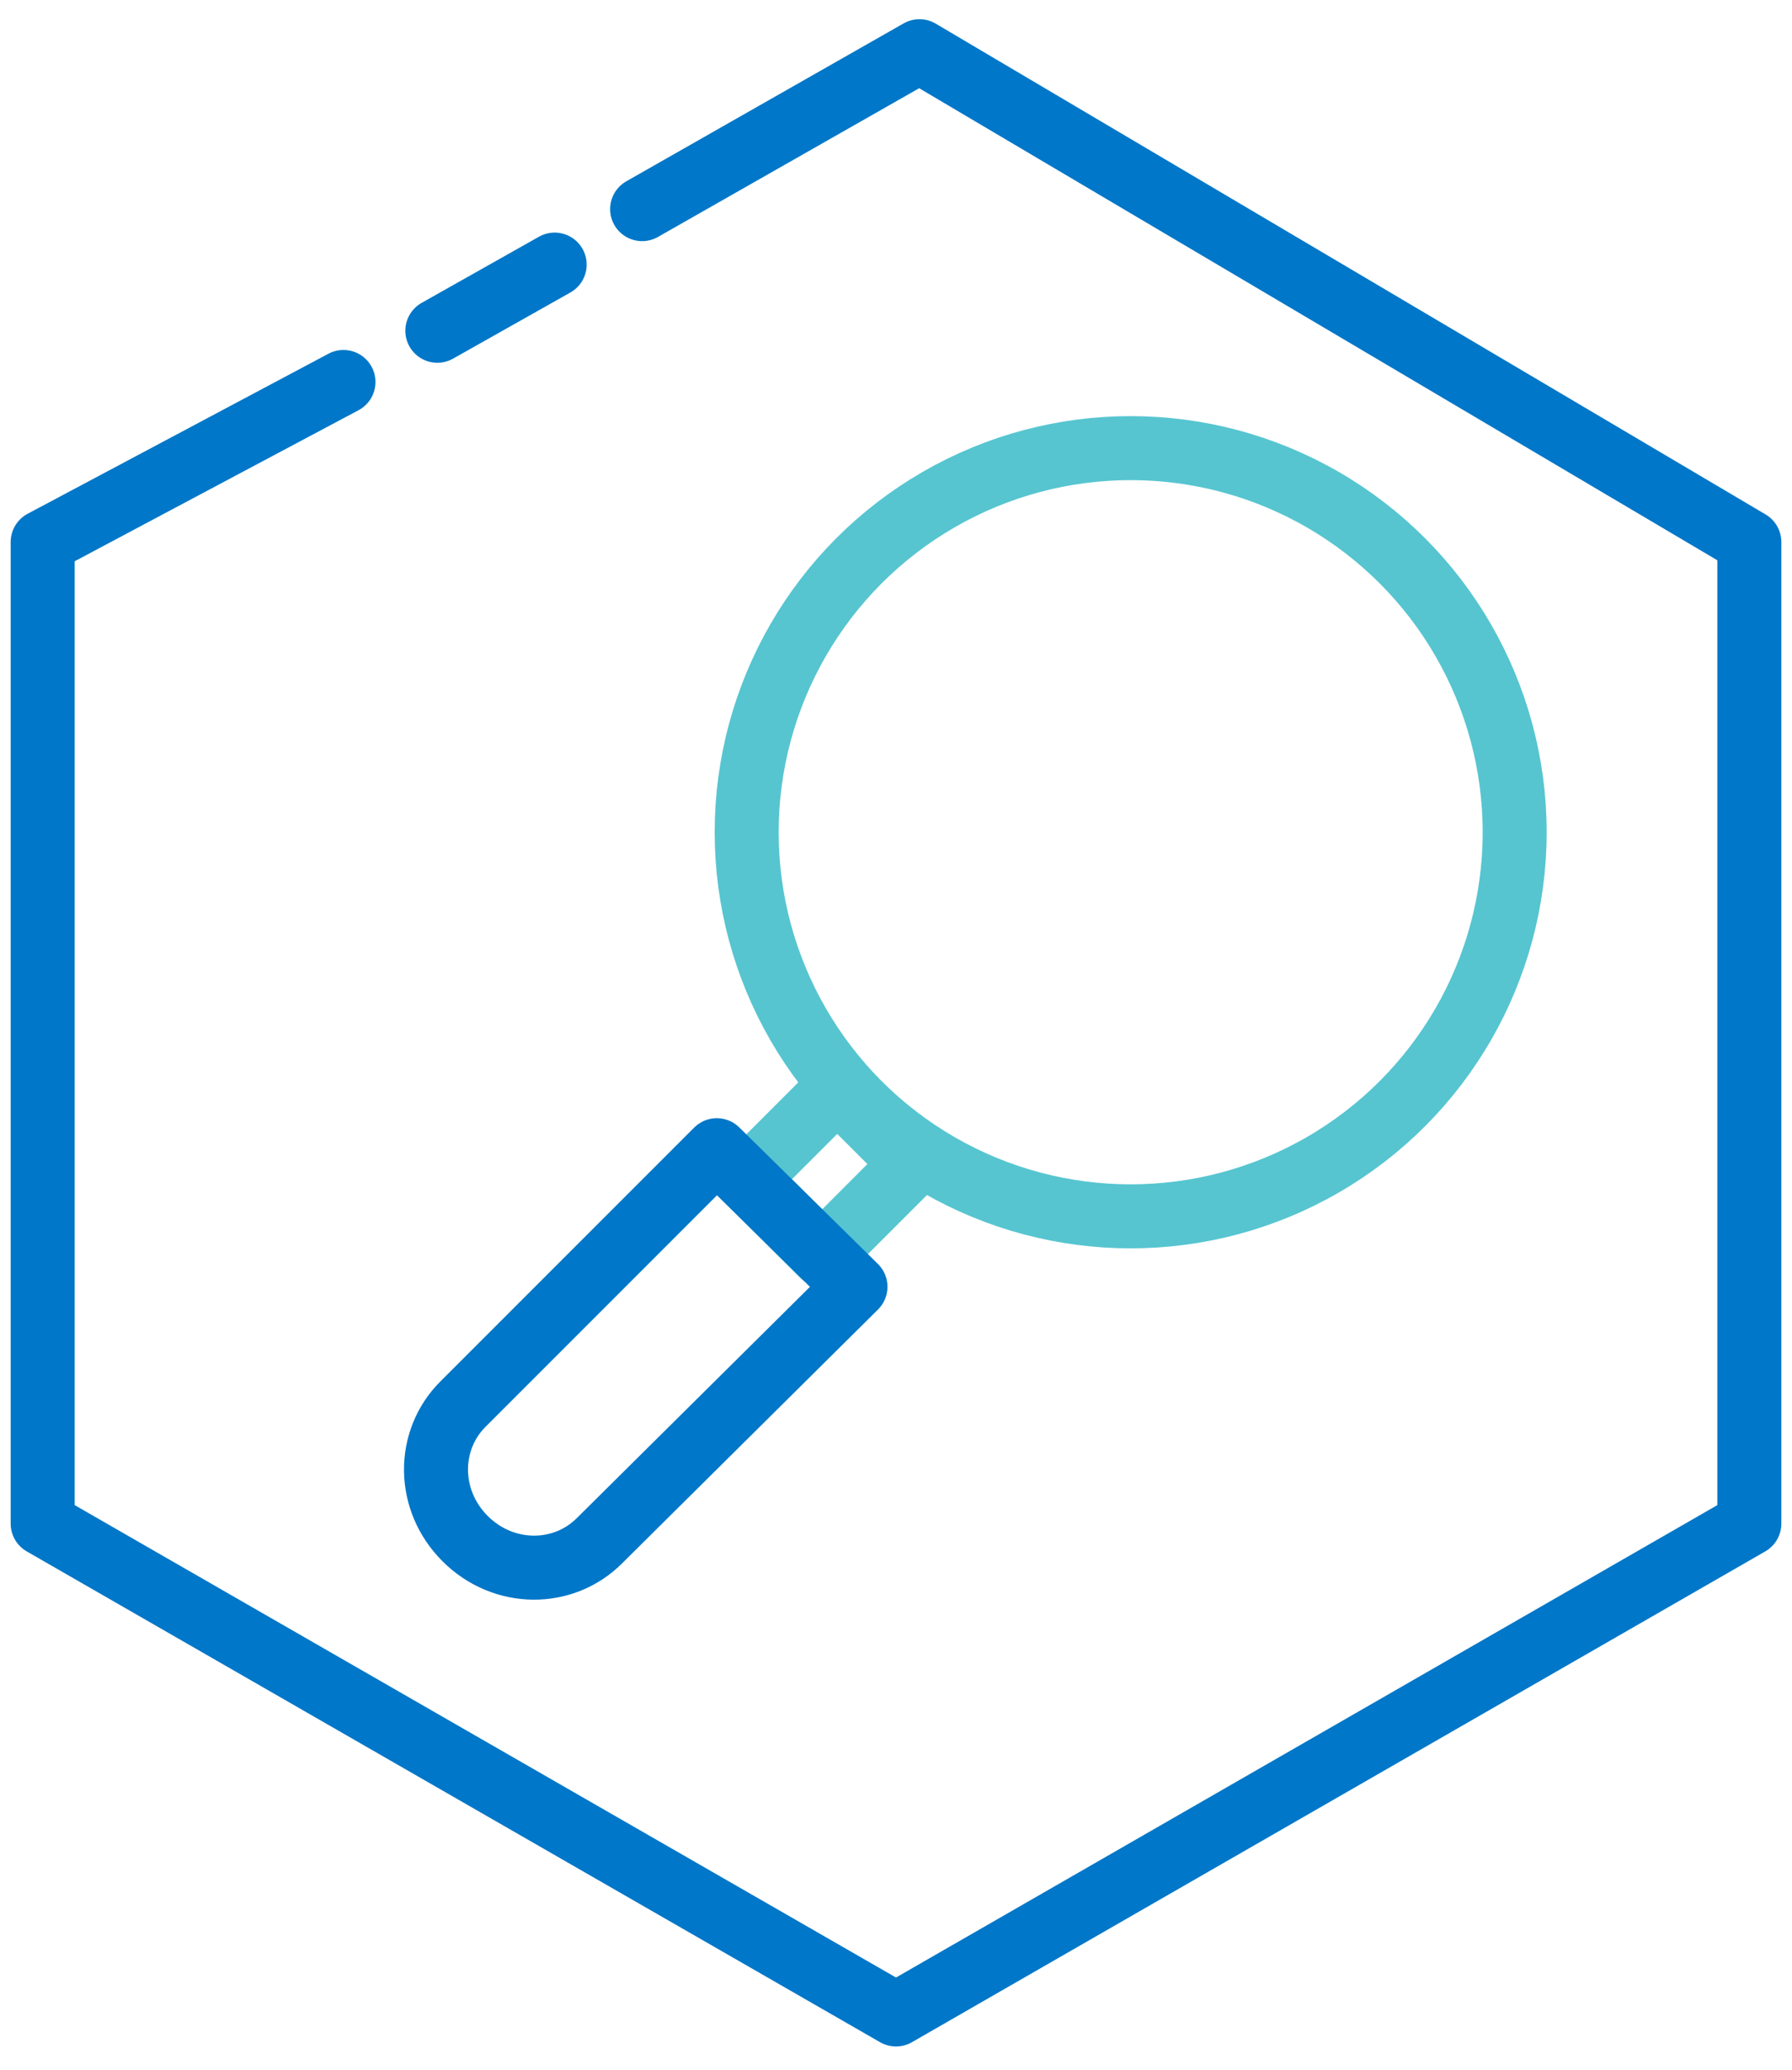 <?xml version="1.0" encoding="utf-8"?>
<!-- Generator: Adobe Illustrator 28.3.0, SVG Export Plug-In . SVG Version: 6.00 Build 0)  -->
<svg version="1.1" id="Layer_1" xmlns="http://www.w3.org/2000/svg" xmlns:xlink="http://www.w3.org/1999/xlink" x="0px" y="0px"
	 viewBox="0 0 84 97" style="enable-background:new 0 0 84 97;" xml:space="preserve">
<style type="text/css">
	.st0{fill:none;stroke:#56C5D0;stroke-width:3;}
	.st1{fill:none;stroke:#56C5D0;stroke-width:3;stroke-linecap:round;stroke-linejoin:round;stroke-miterlimit:4;}
	.st2{fill:none;stroke:#0077C8;stroke-width:3;stroke-linecap:round;stroke-linejoin:round;}
</style>
<circle id="Oval" class="st0" cx="53" cy="39" r="18"/>
<rect id="Rectangle" x="35.9" y="52.4" transform="matrix(0.707 -0.707 0.707 0.707 -27.424 43.592)" class="st1" width="6" height="5"/>
<polyline id="Stroke-2" class="st2" points="16.1,17.9 2,25.4 2,71.4 42,94.4 82,71.4 82,25.4 43.1,2.4 30.1,9.8 "/>
<path id="Stroke-46" class="st2" d="M26,12.4l-5.5,3.1"/>
<path id="Shape" class="st2" d="M40.1,60.3l-12,11.9c-1.7,1.7-4.5,1.7-6.3-0.1c-1.8-1.8-1.8-4.6-0.1-6.3l11.9-11.9L40.1,60.3z"/>
</svg>
